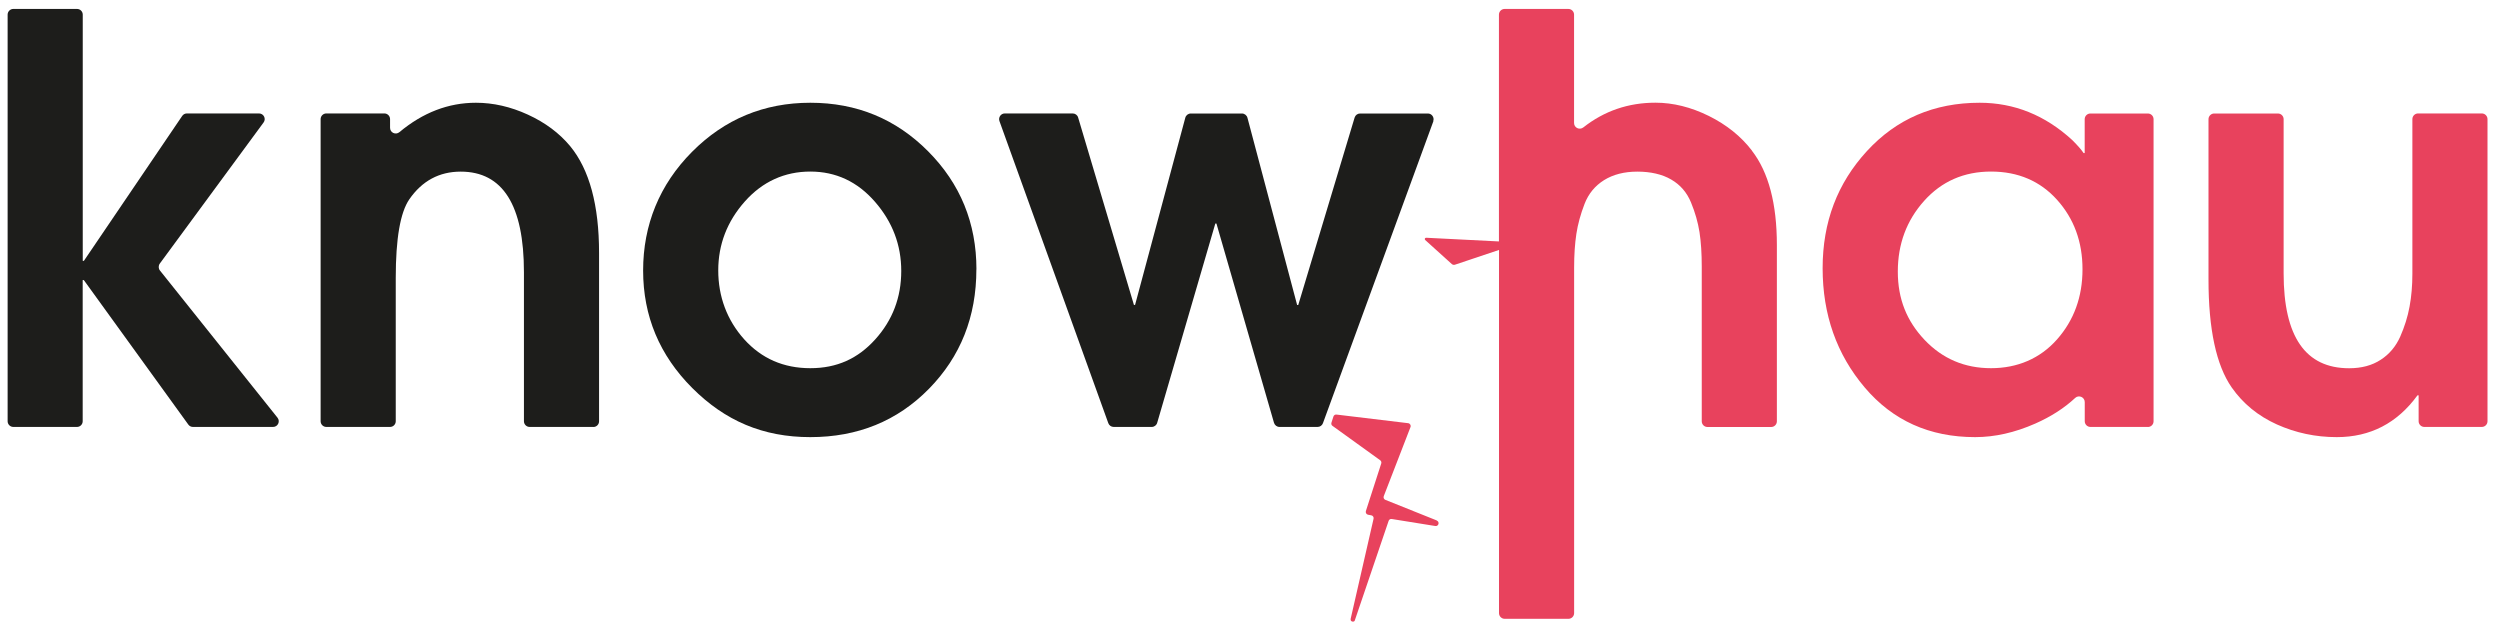 <?xml version="1.0" encoding="UTF-8"?>
<svg id="Livello_1" data-name="Livello 1" xmlns="http://www.w3.org/2000/svg" viewBox="0 0 400 100">
  <defs>
    <style>
      .cls-1 {
        fill: #e8425d;
      }

      .cls-2 {
        fill: #1d1d1b;
      }
    </style>
  </defs>
  <g>
    <path class="cls-2" d="M43.7,68.31h-12.83c-.29,0-.57-.14-.74-.38l-16.72-23.12h-.18v22.59c0,.5-.41.91-.91.91H2.13c-.5,0-.91-.41-.91-.91V2.34c0-.5.41-.91.91-.91h10.2c.5,0,.91.41.91.91v39.4h.18l15.73-23.19c.17-.25.45-.4.75-.4h11.54c.75,0,1.18.85.73,1.45l-16.6,22.57c-.24.33-.24.79.02,1.11l18.81,23.55c.48.6.05,1.48-.71,1.48Z"/>
    <path class="cls-2" d="M94.94,68.31h-10.2c-.5,0-.91-.41-.91-.91v-23.85c0-10.72-3.38-16.09-10.12-16.09-3.43,0-6.18,1.48-8.22,4.43-1.45,2.11-2.17,6.3-2.17,12.56v22.95c0,.5-.41.91-.91.91h-10.2c-.5,0-.91-.41-.91-.91V19.06c0-.5.41-.91.91-.91h9.29c.5,0,.91.41.91.91v1.39c0,.78.9,1.19,1.5.69,3.75-3.13,7.83-4.7,12.24-4.7,2.77,0,5.54.63,8.31,1.9,2.77,1.27,5.03,2.95,6.78,5.06,3.07,3.74,4.61,9.43,4.61,17.08v26.93c0,.5-.41.91-.91.91Z"/>
    <path class="cls-2" d="M156.22,43.09c0,7.59-2.53,13.96-7.59,19.12-5.06,5.15-11.39,7.73-18.98,7.73s-13.65-2.62-18.89-7.86-7.86-11.51-7.86-18.8,2.61-13.74,7.82-18.98c5.21-5.24,11.52-7.86,18.94-7.86s13.69,2.59,18.84,7.77c5.15,5.18,7.73,11.48,7.73,18.89ZM144.2,43.36c0-4.16-1.4-7.85-4.2-11.07-2.8-3.22-6.25-4.84-10.35-4.84s-7.65,1.6-10.48,4.79c-2.83,3.19-4.25,6.87-4.25,11.03s1.39,7.95,4.16,11.03c2.77,3.07,6.3,4.61,10.57,4.61s7.62-1.54,10.39-4.61c2.77-3.07,4.16-6.72,4.16-10.94Z"/>
    <path class="cls-2" d="M229.35,19.37l-17.68,48.34c-.13.36-.47.6-.86.6h-6.09c-.41,0-.76-.27-.88-.66l-9.21-31.88h-.18l-9.3,31.88c-.11.39-.47.66-.87.66h-6.09c-.38,0-.73-.24-.86-.6l-17.42-48.34c-.21-.59.23-1.22.86-1.22h10.86c.4,0,.76.26.87.65l8.93,29.99h.18l8.04-29.96c.11-.4.47-.67.88-.67h8.18c.41,0,.77.28.88.68l7.95,29.96h.18l9.02-29.99c.12-.39.47-.65.87-.65h10.85c.63,0,1.07.63.86,1.22Z"/>
  </g>
  <path class="cls-1" d="M343.67,68.31h-9.2c-.5,0-.91-.41-.91-.91v-3.06c0-.79-.94-1.21-1.52-.68-1.75,1.63-3.88,3-6.39,4.11-3.29,1.45-6.49,2.17-9.63,2.17-7.29,0-13.18-2.65-17.67-7.95-4.49-5.3-6.73-11.66-6.73-19.07s2.36-13.6,7.09-18.75c4.73-5.15,10.74-7.73,18.03-7.73,5.54,0,10.48,1.99,14.82,5.97.9.9,1.51,1.6,1.81,2.08h.18v-5.42c0-.5.41-.91.91-.91h9.2c.5,0,.91.41.91.91v48.34c0,.5-.41.91-.91.91ZM329.13,54.3c2.71-3.07,4.07-6.81,4.07-11.21s-1.36-8.1-4.07-11.12c-2.71-3.01-6.24-4.52-10.57-4.52s-7.91,1.57-10.71,4.7c-2.8,3.13-4.2,6.9-4.2,11.3s1.43,7.92,4.29,10.94c2.86,3.01,6.4,4.52,10.62,4.52s7.86-1.54,10.57-4.61Z"/>
  <path class="cls-1" d="M397.09,68.31h-9.2c-.5,0-.91-.41-.91-.91v-4.15h-.18c-3.25,4.46-7.56,6.69-12.92,6.69-3.38,0-6.57-.68-9.58-2.03-3.01-1.36-5.42-3.33-7.23-5.92-2.47-3.55-3.71-9.31-3.71-17.26v-25.66c0-.5.41-.91.91-.91h10.2c.5,0,.91.41.91.91v24.67c0,10.12,3.49,15.18,10.48,15.18,1.99,0,3.67-.45,5.06-1.36,1.39-.9,2.42-2.14,3.12-3.71.69-1.57,1.19-3.16,1.49-4.79.3-1.63.45-3.37.45-5.24v-24.76c0-.5.41-.91.91-.91h10.2c.5,0,.91.41.91.91v48.34c0,.5-.41.91-.91.91Z"/>
  <g>
    <path class="cls-1" d="M280.32,24.11c-1.75-2.29-4.05-4.14-6.91-5.56-2.86-1.41-5.71-2.12-8.54-2.12-4.34,0-8.19,1.32-11.53,3.95-.6.48-1.49.07-1.49-.7V2.34c0-.5-.41-.91-.91-.91h-10.2c-.5,0-.91.41-.91.91v36.29l-11.64-.59c-.2-.01-.31.22-.16.36l4.26,3.85c.14.12.33.16.51.1l7.04-2.36v58.11c0,.5.41.91.91.91h10.2c.5,0,.91-.41.91-.91v-55.27c0-2.05.12-3.85.36-5.42.24-1.57.68-3.16,1.31-4.79s1.67-2.89,3.12-3.8c1.45-.9,3.22-1.36,5.33-1.36s3.98.42,5.42,1.27c1.45.84,2.5,2.06,3.16,3.66.66,1.6,1.11,3.18,1.36,4.75.24,1.57.36,3.4.36,5.51v24.76c0,.5.41.91.91.91h10.2c.5,0,.91-.41.91-.91v-28.19c0-6.63-1.33-11.66-3.98-15.09Z"/>
    <path class="cls-1" d="M229.88,83.27l-8.22-3.29c-.23-.09-.35-.35-.26-.59l4.28-11.06c.11-.28-.08-.58-.37-.62l-11.47-1.38c-.22-.03-.42.1-.49.31l-.32.99c-.06.19,0,.4.17.51l7.63,5.5c.16.12.23.32.17.51l-2.46,7.62c-.08.26.08.54.36.59l.5.09c.26.04.43.3.37.55l-3.65,15.95s-.12.39.22.49c.34.1.42-.15.42-.15l5.42-15.95c.07-.21.28-.34.5-.3l6.96,1.12c.54.09.75-.67.24-.87Z"/>
  </g>
</svg>